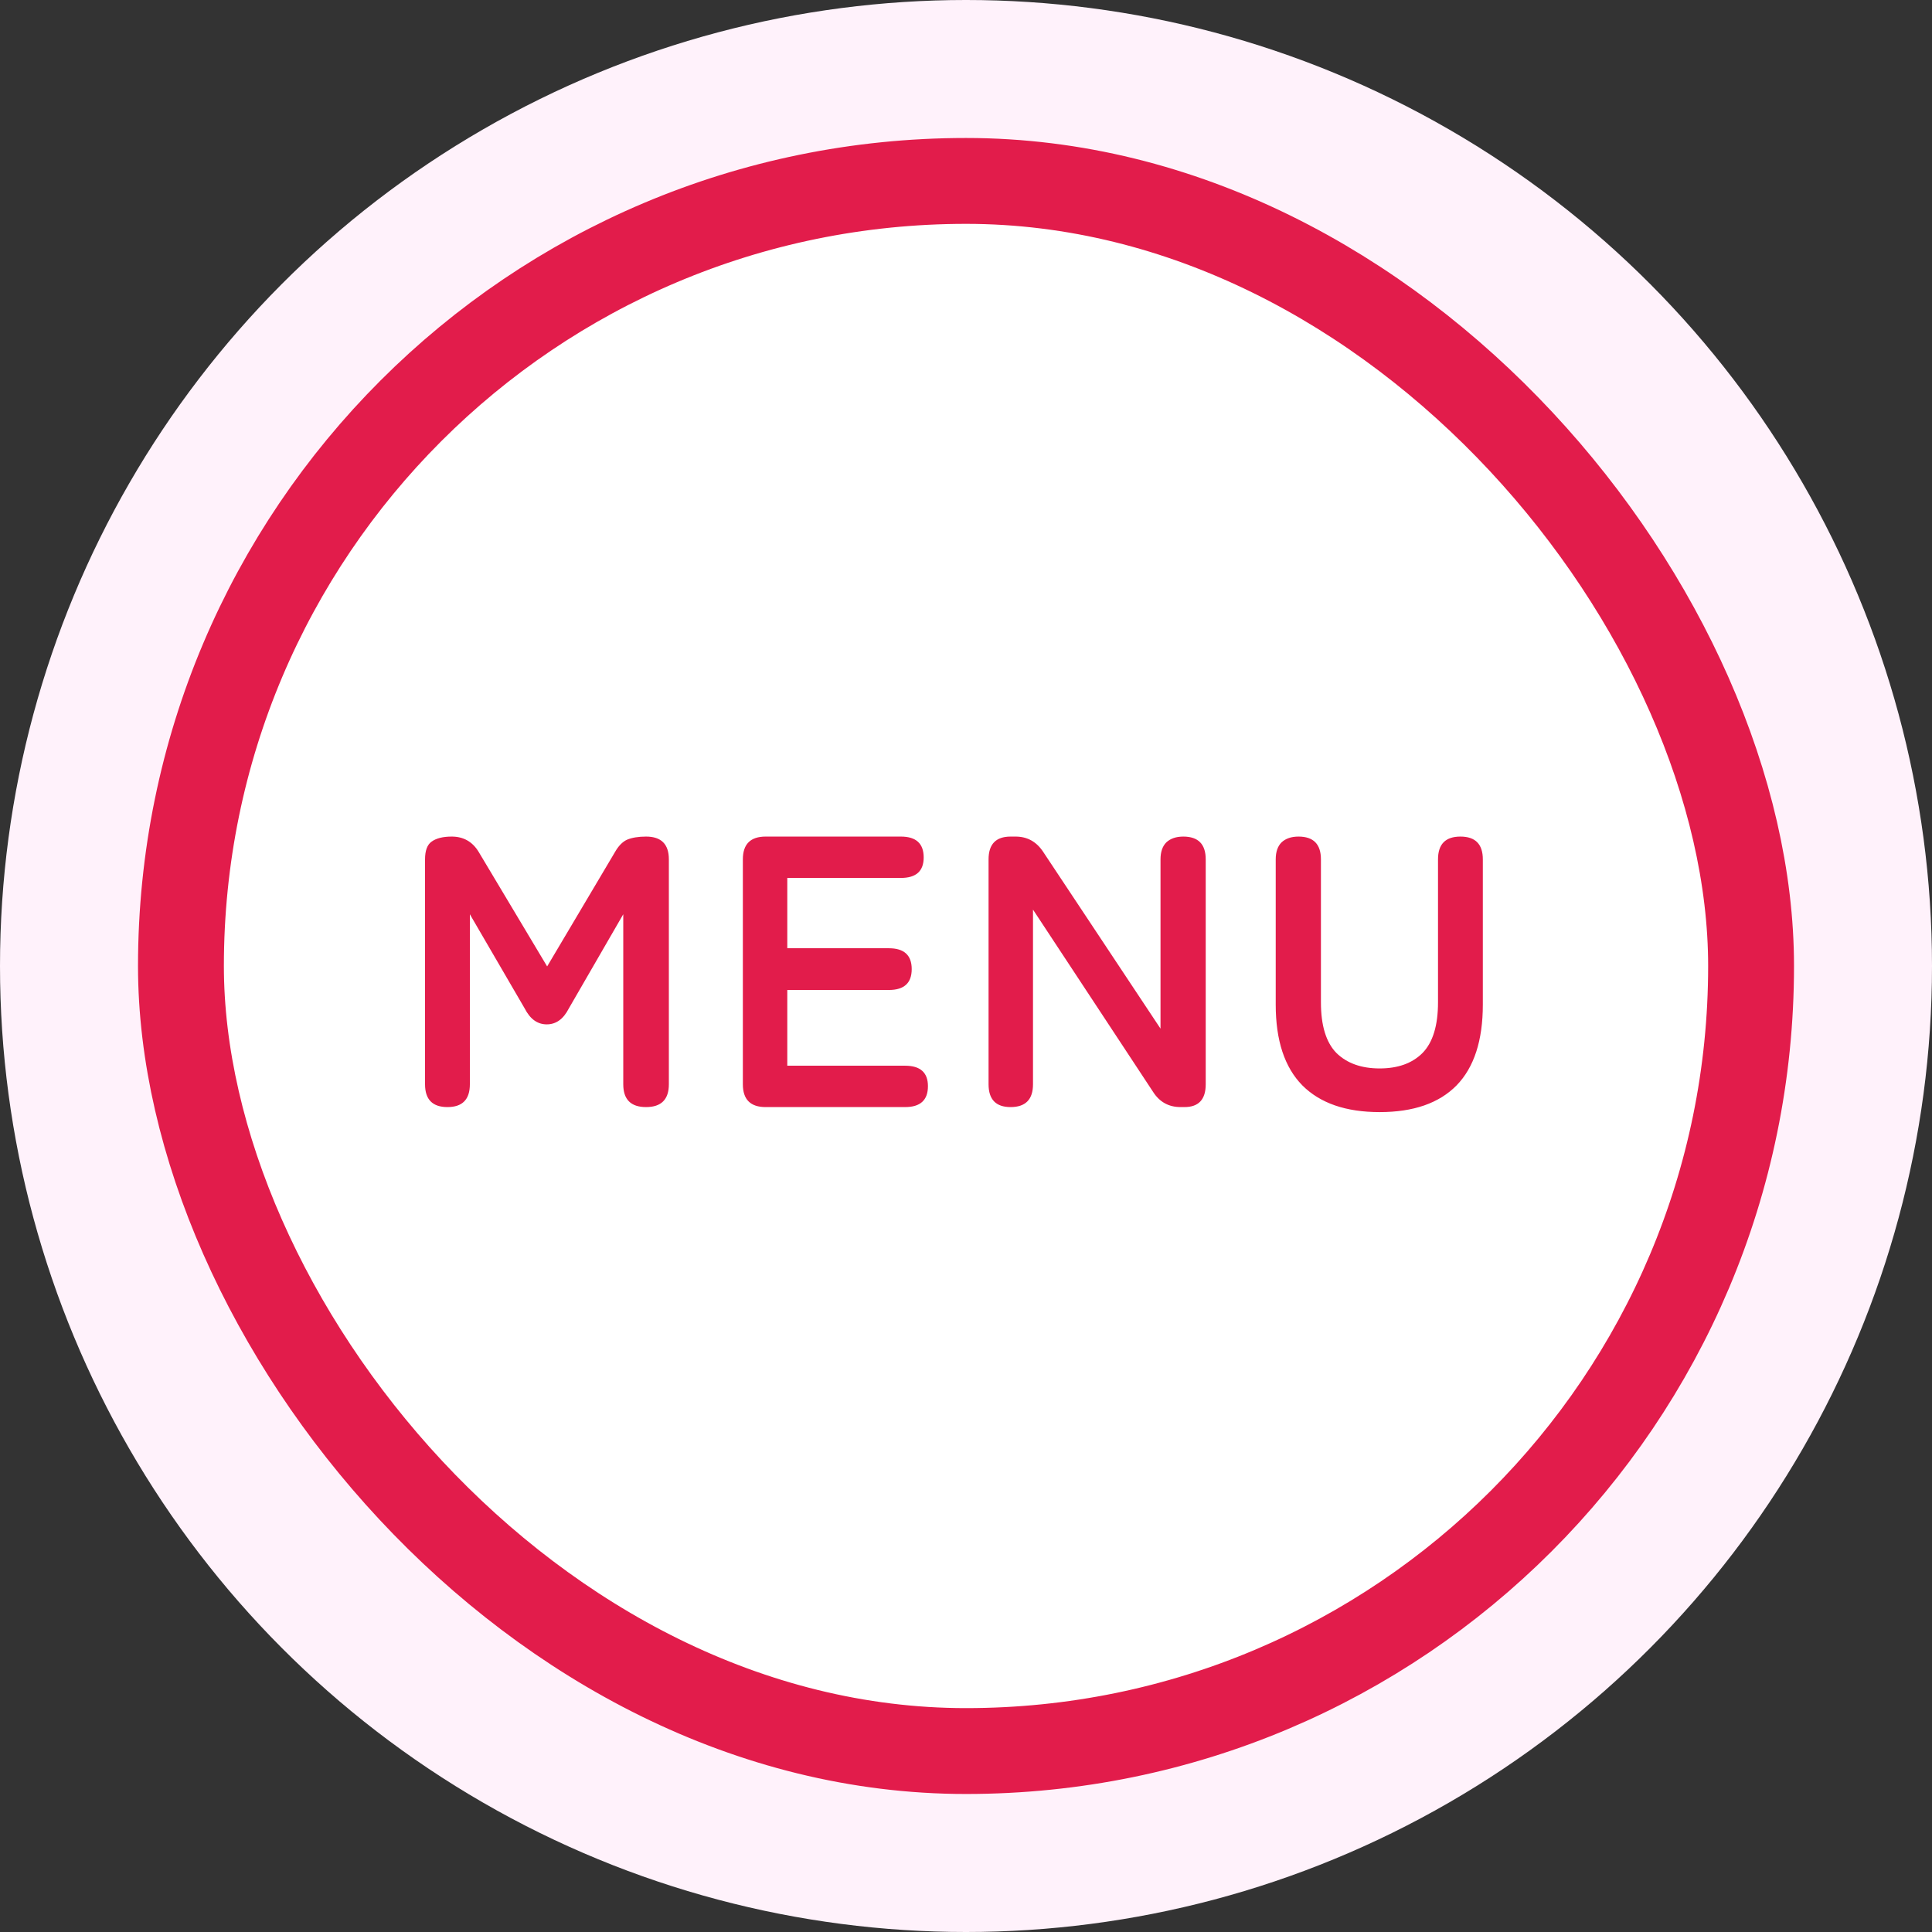 <svg width="90" height="90" viewBox="0 0 90 90" fill="none" xmlns="http://www.w3.org/2000/svg">
<rect x="0" y="0" width="90" height="90" fill="#333333" stroke="none"/>
<circle cx="45" cy="45" r="45" fill="#FFF2FB"/>
<rect x="8.429" y="8.428" width="73.143" height="73.143" rx="36.571" fill="white" stroke="#E21C4B" stroke-width="4"/>
<path d="M20.844 51.572C20.148 51.572 19.8 51.218 19.8 50.51V40.033C19.8 39.626 19.902 39.349 20.106 39.206C20.322 39.05 20.634 38.971 21.042 38.971C21.594 38.971 22.014 39.212 22.302 39.691L25.488 45.02L28.638 39.709C28.806 39.41 28.998 39.212 29.214 39.115C29.442 39.02 29.736 38.971 30.096 38.971C30.804 38.971 31.158 39.325 31.158 40.033V50.51C31.158 51.218 30.804 51.572 30.096 51.572C29.388 51.572 29.034 51.218 29.034 50.51V42.59L26.496 46.981C26.244 47.474 25.902 47.719 25.47 47.719C25.038 47.719 24.696 47.474 24.444 46.981L21.888 42.59V50.51C21.888 51.218 21.54 51.572 20.844 51.572ZM35.666 51.572C34.959 51.572 34.605 51.218 34.605 50.51V40.033C34.605 39.325 34.959 38.971 35.666 38.971H41.967C42.675 38.971 43.029 39.295 43.029 39.944C43.029 40.58 42.675 40.898 41.967 40.898H36.675V44.173H41.408C42.117 44.173 42.471 44.498 42.471 45.145C42.471 45.794 42.117 46.117 41.408 46.117H36.675V49.645H42.164C42.873 49.645 43.227 49.964 43.227 50.599C43.227 51.248 42.873 51.572 42.164 51.572H35.666ZM47.077 51.572C46.393 51.572 46.051 51.218 46.051 50.51V40.033C46.051 39.325 46.393 38.971 47.077 38.971H47.311C47.851 38.971 48.277 39.206 48.589 39.673L54.061 47.917V40.033C54.061 39.685 54.151 39.422 54.331 39.242C54.523 39.062 54.787 38.971 55.123 38.971C55.819 38.971 56.167 39.325 56.167 40.033V50.51C56.167 51.218 55.837 51.572 55.177 51.572H54.997C54.445 51.572 54.019 51.337 53.719 50.87L48.121 42.373V50.51C48.121 51.218 47.773 51.572 47.077 51.572ZM64.27 51.806C62.698 51.806 61.498 51.392 60.67 50.563C59.842 49.724 59.428 48.469 59.428 46.801V40.033C59.428 39.685 59.518 39.422 59.698 39.242C59.89 39.062 60.154 38.971 60.49 38.971C61.186 38.971 61.534 39.325 61.534 40.033V46.694C61.534 47.773 61.774 48.559 62.254 49.051C62.746 49.532 63.418 49.772 64.27 49.772C65.122 49.772 65.788 49.532 66.268 49.051C66.748 48.559 66.988 47.773 66.988 46.694V40.033C66.988 39.325 67.336 38.971 68.032 38.971C68.728 38.971 69.076 39.325 69.076 40.033V46.801C69.076 48.469 68.668 49.724 67.852 50.563C67.036 51.392 65.842 51.806 64.27 51.806Z" fill="#E21C4B"/>
</svg>
